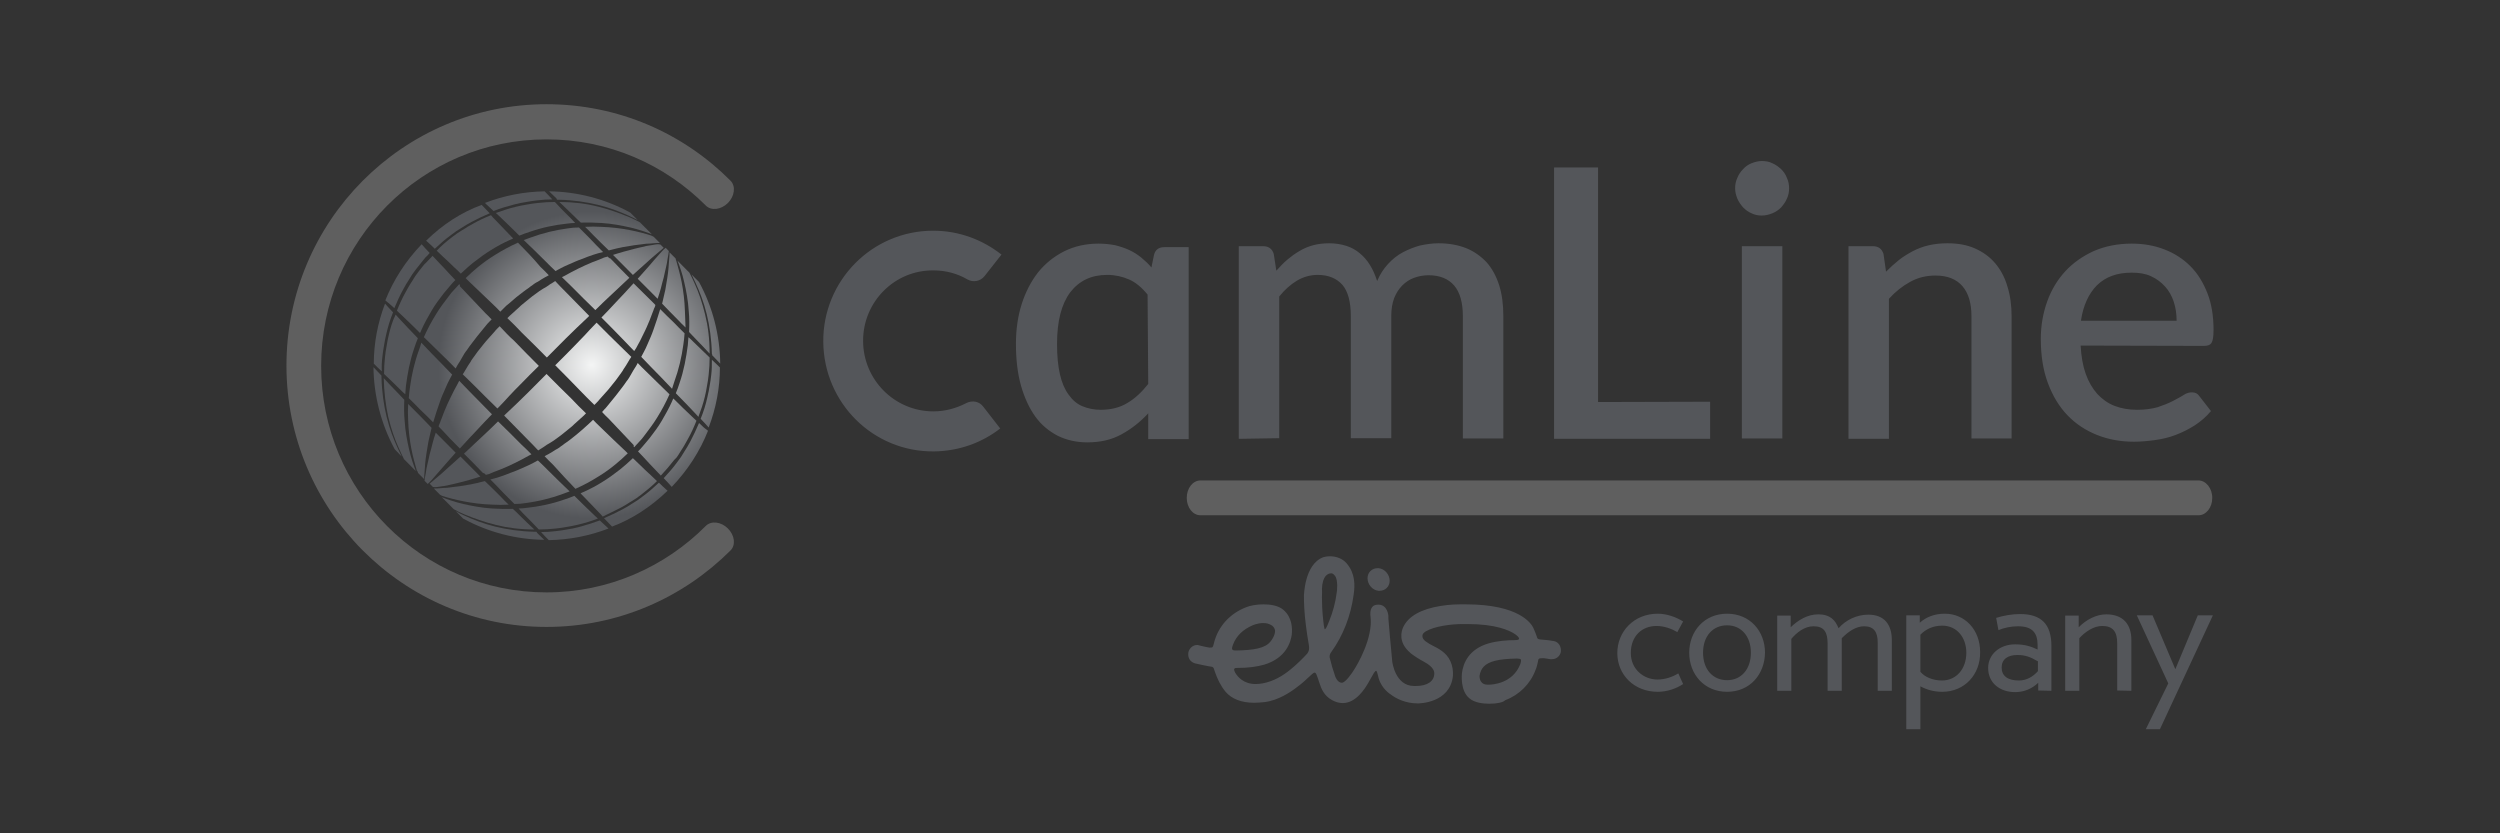 <svg width="96" height="32" viewBox="0 0 96 32" fill="none" xmlns="http://www.w3.org/2000/svg">
<rect x="0" y="0" width="96" height="32" fill="#333333" stroke="none"/>
<g clip-path="url(#clip0_5807_32360)">
<path d="M63.658 26.565C62.746 26.565 62.105 25.908 62.105 25.078C62.105 24.248 62.746 23.566 63.658 23.566C64.016 23.566 64.373 23.703 64.632 23.864L64.41 24.272C64.176 24.136 63.892 24.037 63.609 24.037C63.054 24.037 62.623 24.421 62.623 25.078C62.623 25.697 63.116 26.094 63.646 26.094C63.942 26.094 64.225 25.995 64.447 25.858L64.632 26.267C64.373 26.441 64.016 26.565 63.658 26.565ZM66.321 26.565C65.446 26.565 64.866 25.896 64.866 25.065C64.866 24.235 65.446 23.566 66.321 23.566C67.197 23.566 67.776 24.235 67.776 25.065C67.764 25.896 67.197 26.565 66.321 26.565ZM66.321 24.012C65.766 24.012 65.397 24.433 65.397 25.065C65.397 25.697 65.766 26.119 66.321 26.119C66.864 26.119 67.234 25.697 67.234 25.065C67.234 24.433 66.864 24.012 66.321 24.012ZM72.104 26.515V24.669C72.104 24.272 71.956 24.049 71.586 24.049C71.265 24.049 70.982 24.248 70.723 24.508V26.527H70.18V24.718C70.18 24.272 70.045 24.049 69.638 24.049C69.293 24.049 68.997 24.285 68.787 24.533V26.527H68.245V23.64H68.762V24.087C69.046 23.814 69.404 23.591 69.823 23.591C70.279 23.591 70.476 23.814 70.6 24.124C70.883 23.802 71.302 23.603 71.746 23.603C72.35 23.603 72.646 23.975 72.646 24.582V26.527H72.104V26.515ZM74.582 26.565C74.274 26.565 73.99 26.49 73.743 26.354V28.002H73.201V23.628H73.719V23.913C73.953 23.703 74.274 23.566 74.68 23.566C75.445 23.566 76.037 24.173 76.037 25.041C76.049 25.896 75.445 26.565 74.582 26.565ZM74.582 24.025C74.224 24.025 73.953 24.161 73.743 24.372V25.797C73.916 26.007 74.237 26.131 74.57 26.131C75.124 26.131 75.507 25.685 75.507 25.065C75.507 24.483 75.149 24.025 74.582 24.025ZM78.268 26.515V26.218C78.034 26.441 77.738 26.577 77.381 26.577C76.813 26.577 76.345 26.242 76.345 25.648C76.345 25.127 76.789 24.743 77.381 24.743C77.775 24.743 77.997 24.83 78.244 24.942V24.768C78.244 24.285 78.022 24.049 77.492 24.049C77.22 24.049 76.937 24.111 76.74 24.198L76.653 23.727C76.924 23.64 77.27 23.579 77.566 23.579C78.392 23.579 78.774 23.975 78.774 24.805V26.527L78.268 26.515ZM78.244 25.388C77.96 25.227 77.775 25.152 77.467 25.152C77.097 25.152 76.863 25.313 76.863 25.635C76.863 25.957 77.097 26.131 77.528 26.131C77.824 26.131 78.071 25.982 78.256 25.772V25.388H78.244ZM81.301 26.515V24.706C81.301 24.26 81.141 24.037 80.722 24.037C80.401 24.037 80.068 24.26 79.846 24.508V26.527H79.304V23.64H79.822V24.087C80.118 23.789 80.5 23.591 80.882 23.591C81.548 23.591 81.844 24 81.844 24.57V26.527L81.301 26.515ZM82.941 28.002H82.399L83.262 26.242L82.053 23.628H82.657L83.533 25.697L84.396 23.628H84.975L82.941 28.002ZM50.762 22.947C50.762 23.157 50.774 23.48 50.811 23.814C50.823 23.975 50.848 24.087 50.86 24.136C50.86 24.161 50.873 24.161 50.873 24.161C50.885 24.161 50.885 24.161 50.897 24.148C50.947 24.099 51.008 23.925 51.045 23.839C51.181 23.504 51.28 23.145 51.329 22.761C51.341 22.711 51.391 22.29 51.267 22.116C51.23 22.067 51.193 22.03 51.144 22.017C51.144 22.017 51.132 22.017 51.107 22.017C51.008 22.017 50.774 22.092 50.762 22.637C50.774 22.637 50.762 22.885 50.762 22.947ZM48.505 23.925C48.296 23.925 48.099 24.012 48.099 24.012C47.729 24.173 47.47 24.421 47.347 24.756C47.347 24.768 47.285 24.892 47.322 24.942C47.347 24.979 47.408 24.979 47.47 24.979H47.482C48.111 24.966 48.58 24.904 48.789 24.632C48.801 24.619 48.974 24.409 48.962 24.21C48.949 24.136 48.912 24.074 48.851 24.025C48.74 23.95 48.629 23.925 48.505 23.925ZM58.246 25.288C57.531 25.301 57.161 25.4 56.976 25.598C56.889 25.685 56.84 25.809 56.815 25.945C56.815 25.945 56.803 26.081 56.877 26.181C56.926 26.255 57.013 26.292 57.124 26.292C57.124 26.292 57.136 26.292 57.148 26.292C57.309 26.292 58.085 26.255 58.381 25.499C58.381 25.487 58.431 25.375 58.394 25.313C58.369 25.301 58.32 25.288 58.246 25.288ZM57.185 27.023C56.951 27.023 56.618 26.986 56.421 26.812C56.063 26.515 56.137 25.883 56.137 25.858C56.187 25.45 56.409 24.929 57.161 24.706C57.506 24.607 57.888 24.582 58.159 24.582C58.196 24.582 58.32 24.582 58.332 24.533C58.344 24.483 58.246 24.396 58.172 24.347C57.962 24.21 57.456 23.963 56.335 23.963C56.335 23.963 56.224 23.963 56.187 23.963C55.706 23.963 55.077 24.049 54.744 24.248C54.67 24.297 54.621 24.347 54.621 24.409C54.608 24.52 54.719 24.607 54.732 24.619C54.83 24.694 54.941 24.756 55.015 24.793L55.04 24.805C55.213 24.892 55.545 25.053 55.694 25.388C55.78 25.573 55.804 25.772 55.792 25.957C55.681 26.998 54.498 27.011 54.448 27.011C53.967 27.011 53.61 26.825 53.4 26.664C53.4 26.664 53.067 26.465 52.944 26.057C52.944 26.044 52.919 25.97 52.919 25.957C52.907 25.896 52.87 25.759 52.845 25.759C52.796 25.759 52.71 25.92 52.685 25.97C52.623 26.069 52.562 26.193 52.537 26.23C52.414 26.441 52.069 26.998 51.563 26.998C51.428 26.998 51.292 26.961 51.156 26.887C50.836 26.713 50.737 26.441 50.663 26.218C50.639 26.156 50.626 26.094 50.602 26.032C50.515 25.784 50.503 25.772 50.318 25.945C50.145 26.106 49.973 26.267 49.812 26.379C49.578 26.565 49.085 26.899 48.555 26.961C48.419 26.974 48.284 26.986 48.16 26.986C47.667 26.986 47.297 26.837 47.063 26.565C46.878 26.342 46.742 26.069 46.644 25.772C46.594 25.586 46.57 25.611 46.422 25.586C46.237 25.549 46.101 25.524 45.892 25.474C45.805 25.45 45.731 25.4 45.682 25.326C45.633 25.251 45.62 25.152 45.633 25.053C45.67 24.892 45.805 24.768 45.966 24.768C45.99 24.768 46.015 24.768 46.04 24.78C46.077 24.793 46.101 24.793 46.138 24.805C46.225 24.83 46.373 24.855 46.434 24.867C46.447 24.867 46.459 24.867 46.459 24.867C46.57 24.867 46.57 24.867 46.607 24.731C46.607 24.718 46.619 24.694 46.619 24.681C46.779 24.049 47.236 23.554 47.852 23.318C48 23.256 48.247 23.207 48.518 23.207C48.752 23.207 49.085 23.244 49.282 23.418C49.627 23.715 49.627 24.136 49.603 24.372C49.566 24.632 49.406 25.264 48.542 25.524C48.271 25.598 47.963 25.648 47.532 25.648C47.47 25.648 47.408 25.648 47.396 25.685C47.371 25.735 47.433 25.821 47.433 25.834C47.532 25.995 47.753 26.267 48.222 26.267C48.308 26.267 48.395 26.255 48.481 26.242C48.9 26.168 49.27 25.945 49.553 25.71C49.775 25.536 50.059 25.251 50.182 25.115C50.195 25.103 50.219 25.078 50.244 25.016C50.256 24.991 50.269 24.954 50.269 24.904C50.269 24.855 50.269 24.805 50.256 24.743C50.244 24.706 50.145 24.049 50.145 24C50.084 23.529 50.071 23.145 50.071 22.897C50.071 22.885 50.084 21.671 50.811 21.398C50.823 21.398 50.922 21.361 51.07 21.361C51.329 21.361 51.563 21.46 51.711 21.633C52.044 22.017 52.032 22.476 51.982 22.823C51.871 23.653 51.575 24.409 51.119 25.041C51.033 25.152 51.058 25.264 51.07 25.288C51.119 25.499 51.193 25.747 51.267 25.957C51.267 25.97 51.354 26.218 51.526 26.218C51.674 26.218 51.945 25.797 51.945 25.797C51.958 25.784 52.574 24.867 52.636 23.988C52.636 23.975 52.648 23.826 52.623 23.628C52.623 23.628 52.599 23.418 52.697 23.306C52.747 23.244 52.821 23.219 52.932 23.219C53.277 23.219 53.314 23.628 53.314 23.653C53.314 23.69 53.314 23.727 53.314 23.752C53.326 23.876 53.413 24.954 53.462 25.4C53.462 25.412 53.573 26.342 54.3 26.342C54.313 26.342 54.337 26.342 54.374 26.342C54.818 26.342 55.077 26.156 55.077 25.858C55.077 25.809 55.077 25.623 54.682 25.412C54.559 25.35 54.3 25.189 54.177 25.09L54.152 25.065C53.672 24.657 53.819 24.223 53.881 24.087C54.078 23.665 54.559 23.393 55.311 23.269C55.669 23.207 56.002 23.207 56.174 23.207C56.236 23.207 56.273 23.207 56.285 23.207C58.344 23.207 58.8 23.95 58.874 24.099C58.924 24.21 58.973 24.322 59.01 24.433C59.035 24.52 59.035 24.545 59.158 24.557C59.22 24.557 59.269 24.57 59.306 24.57C59.417 24.582 59.491 24.582 59.676 24.619C59.762 24.632 59.836 24.694 59.885 24.768C59.935 24.855 59.947 24.954 59.935 25.041C59.898 25.202 59.762 25.313 59.59 25.313C59.565 25.313 59.54 25.313 59.528 25.313C59.405 25.288 59.355 25.288 59.294 25.276C59.281 25.276 59.257 25.276 59.232 25.276C59.22 25.276 59.22 25.276 59.207 25.276C59.084 25.276 59.072 25.301 59.059 25.4C59.035 25.512 59.01 25.623 58.961 25.735C58.763 26.267 58.332 26.689 57.802 26.887C57.715 26.974 57.493 27.023 57.185 27.023ZM52.895 21.819C52.907 21.819 52.919 21.819 52.944 21.819C53.178 21.844 53.363 22.067 53.363 22.302C53.363 22.525 53.191 22.686 52.981 22.686C52.969 22.686 52.956 22.686 52.932 22.686C52.697 22.662 52.513 22.439 52.513 22.203C52.513 21.98 52.685 21.819 52.895 21.819ZM79.896 13.27C79.92 13.691 79.982 14.05 80.093 14.36C80.204 14.67 80.352 14.918 80.537 15.128C80.722 15.327 80.944 15.488 81.203 15.587C81.462 15.686 81.745 15.736 82.066 15.736C82.374 15.736 82.633 15.698 82.855 15.636C83.077 15.562 83.262 15.488 83.434 15.401C83.594 15.314 83.743 15.24 83.853 15.166C83.964 15.091 84.075 15.066 84.174 15.066C84.297 15.066 84.396 15.116 84.458 15.215L84.901 15.785C84.716 16.008 84.507 16.182 84.285 16.33C84.051 16.479 83.804 16.603 83.545 16.702C83.286 16.801 83.015 16.863 82.744 16.9C82.472 16.937 82.201 16.962 81.942 16.962C81.437 16.962 80.956 16.875 80.525 16.702C80.093 16.529 79.711 16.281 79.39 15.946C79.07 15.612 78.823 15.203 78.638 14.707C78.453 14.211 78.367 13.642 78.367 13.01C78.367 12.502 78.453 12.018 78.614 11.572C78.774 11.126 79.008 10.742 79.304 10.42C79.6 10.098 79.97 9.838 80.401 9.64C80.833 9.454 81.314 9.355 81.856 9.355C82.312 9.355 82.731 9.429 83.114 9.578C83.496 9.726 83.829 9.937 84.112 10.222C84.396 10.507 84.606 10.854 84.766 11.263C84.926 11.671 85 12.142 85 12.675C85 12.911 84.975 13.084 84.926 13.158C84.877 13.245 84.778 13.282 84.642 13.282L79.896 13.27ZM83.582 12.316C83.582 12.056 83.545 11.808 83.471 11.585C83.397 11.362 83.286 11.164 83.138 11.002C82.99 10.841 82.818 10.705 82.596 10.606C82.386 10.507 82.14 10.47 81.856 10.47C81.289 10.47 80.857 10.631 80.525 10.953C80.204 11.275 79.994 11.733 79.908 12.316H83.582ZM72.424 10.432C72.585 10.271 72.745 10.123 72.917 9.986C73.09 9.85 73.275 9.739 73.46 9.64C73.657 9.54 73.854 9.466 74.076 9.416C74.298 9.367 74.532 9.342 74.779 9.342C75.186 9.342 75.531 9.404 75.839 9.54C76.148 9.677 76.407 9.863 76.616 10.11C76.826 10.358 76.986 10.655 77.085 11.002C77.196 11.349 77.245 11.733 77.245 12.142V16.838H75.704V12.142C75.704 11.647 75.593 11.263 75.359 10.99C75.124 10.717 74.779 10.581 74.323 10.581C73.978 10.581 73.657 10.655 73.361 10.817C73.065 10.978 72.794 11.188 72.535 11.473V16.851H70.982V9.454H71.919C72.128 9.454 72.264 9.553 72.326 9.751L72.424 10.432ZM68.701 7.236C68.701 7.372 68.676 7.508 68.615 7.632C68.565 7.756 68.479 7.868 68.393 7.967C68.294 8.066 68.183 8.14 68.06 8.19C67.936 8.239 67.801 8.277 67.653 8.277C67.517 8.277 67.382 8.252 67.258 8.19C67.135 8.14 67.024 8.054 66.938 7.967C66.851 7.868 66.777 7.769 66.716 7.632C66.666 7.508 66.629 7.372 66.629 7.236C66.629 7.087 66.654 6.951 66.716 6.827C66.765 6.703 66.839 6.591 66.938 6.492C67.024 6.393 67.135 6.319 67.258 6.269C67.382 6.22 67.517 6.183 67.653 6.183C67.801 6.183 67.936 6.207 68.06 6.269C68.183 6.319 68.294 6.406 68.393 6.492C68.491 6.591 68.565 6.691 68.615 6.827C68.676 6.951 68.701 7.087 68.701 7.236ZM68.442 9.454V16.838H66.888V9.454H68.442ZM65.668 15.426V16.851H59.676V6.43H61.365V15.438L65.668 15.426ZM47.569 16.851V9.454H48.505C48.715 9.454 48.851 9.553 48.912 9.751L49.011 10.395C49.147 10.247 49.282 10.098 49.43 9.974C49.578 9.85 49.726 9.739 49.899 9.64C50.059 9.54 50.244 9.466 50.429 9.416C50.614 9.367 50.823 9.342 51.045 9.342C51.28 9.342 51.502 9.379 51.699 9.441C51.896 9.503 52.069 9.602 52.217 9.726C52.365 9.85 52.5 9.999 52.611 10.185C52.722 10.358 52.808 10.569 52.882 10.792C52.993 10.532 53.129 10.321 53.302 10.135C53.474 9.949 53.659 9.801 53.869 9.689C54.078 9.578 54.3 9.491 54.522 9.429C54.756 9.379 54.991 9.342 55.237 9.342C55.632 9.342 55.977 9.404 56.298 9.528C56.606 9.652 56.865 9.838 57.087 10.073C57.296 10.309 57.456 10.606 57.568 10.953C57.678 11.3 57.728 11.696 57.728 12.142V16.838H56.174V12.142C56.174 11.622 56.063 11.226 55.841 10.965C55.62 10.705 55.287 10.569 54.855 10.569C54.658 10.569 54.473 10.606 54.3 10.668C54.128 10.73 53.98 10.829 53.844 10.965C53.709 11.102 53.61 11.263 53.536 11.448C53.462 11.647 53.425 11.87 53.425 12.13V16.826H51.871V12.13C51.871 11.585 51.76 11.188 51.551 10.941C51.329 10.693 51.021 10.556 50.602 10.556C50.318 10.556 50.047 10.631 49.8 10.779C49.553 10.928 49.332 11.126 49.122 11.386V16.826L47.569 16.851ZM44.314 9.788L44.215 10.271C44.092 10.123 43.956 9.999 43.82 9.887C43.685 9.776 43.525 9.677 43.364 9.602C43.204 9.528 43.019 9.466 42.822 9.416C42.624 9.379 42.415 9.355 42.181 9.355C41.7 9.355 41.256 9.454 40.861 9.652C40.467 9.85 40.134 10.123 39.863 10.457C39.592 10.804 39.382 11.213 39.234 11.671C39.086 12.142 39.012 12.65 39.012 13.195C39.012 13.803 39.074 14.348 39.209 14.819C39.345 15.29 39.53 15.686 39.764 16.008C39.998 16.33 40.294 16.566 40.627 16.739C40.96 16.9 41.342 16.987 41.749 16.987C42.255 16.987 42.686 16.888 43.068 16.677C43.451 16.467 43.783 16.206 44.092 15.872V16.863H45.645V9.491H44.708C44.498 9.491 44.363 9.59 44.314 9.788ZM44.092 14.744C43.845 15.054 43.586 15.302 43.29 15.475C43.007 15.649 42.661 15.736 42.267 15.736C42.008 15.736 41.774 15.686 41.564 15.599C41.355 15.512 41.182 15.364 41.034 15.153C40.886 14.955 40.775 14.695 40.701 14.373C40.627 14.05 40.59 13.666 40.59 13.208C40.59 12.328 40.763 11.671 41.096 11.226C41.441 10.779 41.909 10.556 42.514 10.556C42.822 10.556 43.093 10.618 43.352 10.73C43.611 10.841 43.845 11.04 44.067 11.312L44.092 14.744ZM35.831 8.859C33.489 8.859 31.59 10.779 31.614 13.134C31.639 15.475 33.526 17.359 35.868 17.334C36.83 17.322 37.705 16.999 38.408 16.454L37.754 15.612C37.606 15.413 37.335 15.364 37.113 15.475C36.731 15.674 36.3 15.797 35.843 15.797C34.352 15.797 33.143 14.583 33.143 13.084C33.143 11.585 34.352 10.37 35.843 10.383C36.324 10.383 36.768 10.507 37.15 10.73C37.372 10.854 37.644 10.804 37.804 10.606L38.457 9.776C37.73 9.206 36.83 8.859 35.831 8.859Z" fill="#54565A"/>
<path d="M84.421 18.449H46.101C45.805 18.449 45.571 18.746 45.571 19.118C45.571 19.49 45.805 19.787 46.101 19.787H84.421C84.716 19.787 84.951 19.49 84.951 19.118C84.951 18.746 84.704 18.449 84.421 18.449ZM27.953 20.295C27.694 20.035 27.312 19.985 27.102 20.196C25.536 21.77 23.366 22.748 20.987 22.748C16.203 22.748 12.332 18.858 12.332 14.05C12.332 9.243 16.203 5.352 20.987 5.352C23.378 5.352 25.536 6.319 27.102 7.893C27.312 8.103 27.694 8.054 27.953 7.793C28.212 7.533 28.261 7.149 28.051 6.938C26.239 5.117 23.748 4.002 20.987 4.002C15.476 4.002 11 8.5 11 14.038C11 19.577 15.476 24.074 20.987 24.074C23.748 24.074 26.239 22.947 28.051 21.138C28.261 20.927 28.212 20.555 27.953 20.295Z" fill="#5F5F5F"/>
<path d="M16.227 10.234L16.08 10.42C16.03 10.482 15.993 10.544 15.944 10.606L15.882 10.705C15.858 10.742 15.845 10.767 15.821 10.804C15.784 10.866 15.734 10.928 15.697 11.002C15.66 11.064 15.623 11.139 15.586 11.2C15.451 11.436 15.34 11.684 15.241 11.931C15.303 11.981 15.352 12.043 15.414 12.093C15.636 12.303 15.882 12.539 16.129 12.787L16.154 12.737L16.191 12.65C16.302 12.402 16.437 12.167 16.573 11.931C16.708 11.696 16.881 11.473 17.041 11.262L17.177 11.101C17.214 11.052 17.263 11.002 17.312 10.94C17.362 10.878 17.424 10.816 17.485 10.755C17.411 10.668 17.325 10.593 17.251 10.507C17.103 10.346 16.967 10.197 16.832 10.061C16.758 9.986 16.684 9.9 16.61 9.825C16.536 9.912 16.45 9.986 16.375 10.073C16.326 10.11 16.277 10.172 16.227 10.234Z" fill="url(#paint0_radial_5807_32360)"/>
<path d="M20.691 20.332C20.9 20.332 21.122 20.32 21.344 20.295C21.48 20.283 21.628 20.258 21.763 20.233C21.837 20.221 21.899 20.209 21.973 20.196C22.01 20.184 22.047 20.184 22.084 20.172L22.195 20.147C22.454 20.085 22.713 20.01 22.959 19.911C22.922 19.874 22.873 19.837 22.836 19.8C22.59 19.564 22.331 19.317 22.059 19.044H22.047C21.924 19.093 21.8 19.143 21.677 19.18C21.184 19.354 20.691 19.453 20.222 19.502C20.124 19.515 20.013 19.527 19.914 19.527C19.963 19.589 20.025 19.639 20.074 19.701C20.296 19.924 20.506 20.134 20.691 20.332Z" fill="url(#paint1_radial_5807_32360)"/>
<path d="M23.847 19.49C23.909 19.453 23.983 19.416 24.044 19.378C24.106 19.341 24.168 19.292 24.241 19.255C24.279 19.23 24.303 19.217 24.34 19.193L24.439 19.131C24.5 19.081 24.562 19.044 24.624 18.994C24.833 18.833 25.043 18.66 25.228 18.474C25.154 18.4 25.067 18.325 24.994 18.251C24.846 18.115 24.698 17.978 24.55 17.83C24.476 17.755 24.389 17.681 24.303 17.594C24.143 17.743 23.983 17.892 23.81 18.028C23.588 18.201 23.366 18.362 23.144 18.499C22.91 18.647 22.676 18.771 22.429 18.883L22.343 18.92L22.294 18.945C22.54 19.193 22.762 19.44 22.984 19.663C23.046 19.725 23.095 19.775 23.144 19.837C23.354 19.738 23.6 19.614 23.847 19.49Z" fill="url(#paint2_radial_5807_32360)"/>
<path d="M27.065 15.24L27.09 15.128L27.114 15.017C27.127 14.943 27.139 14.881 27.151 14.806C27.176 14.67 27.201 14.521 27.213 14.385C27.238 14.162 27.25 13.939 27.25 13.728C27.053 13.543 26.843 13.332 26.609 13.109C26.559 13.059 26.498 12.997 26.436 12.948C26.424 13.047 26.424 13.158 26.412 13.258C26.35 13.728 26.264 14.224 26.091 14.72C26.054 14.844 26.005 14.967 25.955 15.091V15.104C26.227 15.376 26.473 15.636 26.707 15.884C26.744 15.921 26.781 15.971 26.818 16.008C26.917 15.748 27.003 15.5 27.065 15.24Z" fill="url(#paint3_radial_5807_32360)"/>
<path d="M20.198 19.316C20.654 19.254 21.135 19.143 21.603 18.969C21.689 18.932 21.788 18.907 21.874 18.87C21.603 18.61 21.32 18.337 21.036 18.052C20.913 17.928 20.789 17.805 20.654 17.681C20.592 17.718 20.53 17.743 20.469 17.78C20.37 17.829 20.284 17.879 20.185 17.916C19.988 18.003 19.803 18.09 19.618 18.151C19.347 18.263 19.088 18.35 18.829 18.412C19.002 18.585 19.174 18.759 19.335 18.932C19.483 19.081 19.618 19.217 19.754 19.353C19.902 19.353 20.05 19.341 20.198 19.316Z" fill="url(#paint4_radial_5807_32360)"/>
<path d="M25.635 18.845C25.524 18.746 25.413 18.647 25.302 18.536C25.105 18.721 24.895 18.907 24.673 19.068C24.611 19.118 24.55 19.155 24.488 19.205L24.39 19.267C24.353 19.291 24.328 19.304 24.291 19.329C24.229 19.366 24.155 19.415 24.094 19.453C24.032 19.49 23.958 19.527 23.896 19.564C23.662 19.688 23.428 19.799 23.194 19.899C23.305 20.01 23.403 20.122 23.502 20.221C24.266 19.936 24.994 19.465 25.635 18.845Z" fill="url(#paint5_radial_5807_32360)"/>
<path d="M26.042 17.482L26.103 17.383L26.165 17.284C26.202 17.222 26.251 17.16 26.288 17.086C26.325 17.024 26.362 16.95 26.399 16.888C26.535 16.652 26.646 16.404 26.744 16.157C26.683 16.107 26.633 16.045 26.572 15.996C26.35 15.785 26.103 15.55 25.857 15.302L25.832 15.351L25.795 15.438C25.684 15.686 25.549 15.921 25.413 16.157C25.277 16.392 25.105 16.615 24.944 16.826L24.809 16.987C24.772 17.036 24.722 17.086 24.673 17.148C24.624 17.21 24.562 17.272 24.5 17.334C24.575 17.421 24.661 17.495 24.735 17.582C24.883 17.743 25.018 17.891 25.154 18.028C25.228 18.102 25.302 18.189 25.376 18.263C25.561 18.065 25.733 17.866 25.894 17.656C25.955 17.606 26.005 17.544 26.042 17.482Z" fill="url(#paint6_radial_5807_32360)"/>
<path d="M14.908 16.008C15.019 16.467 15.155 16.863 15.315 17.21C15.377 17.359 15.451 17.495 15.513 17.631L15.969 18.09C15.883 17.867 15.784 17.594 15.71 17.26C15.636 16.938 15.562 16.566 15.537 16.145C15.513 15.897 15.513 15.624 15.525 15.352C15.439 15.252 15.34 15.166 15.254 15.067C15.069 14.881 14.896 14.695 14.736 14.521C14.748 15.054 14.81 15.562 14.908 16.008Z" fill="url(#paint7_radial_5807_32360)"/>
<path d="M16.992 19.044C17.214 19.118 17.498 19.192 17.818 19.254C18.139 19.316 18.509 19.366 18.915 19.378C19.113 19.39 19.322 19.39 19.532 19.378C19.433 19.279 19.322 19.18 19.224 19.068C19.026 18.87 18.829 18.672 18.619 18.474C18.607 18.474 18.582 18.486 18.57 18.486C18.484 18.511 18.398 18.523 18.324 18.548C18.237 18.56 18.163 18.585 18.089 18.598C17.929 18.622 17.794 18.647 17.645 18.672C17.51 18.684 17.374 18.709 17.251 18.721C17.189 18.734 17.128 18.734 17.078 18.734C17.029 18.734 16.967 18.746 16.918 18.746C16.82 18.759 16.733 18.759 16.659 18.759L16.893 18.994C16.93 19.019 16.955 19.031 16.992 19.044Z" fill="url(#paint8_radial_5807_32360)"/>
<path d="M16.055 18.164L16.289 18.4C16.289 18.325 16.289 18.239 16.302 18.139C16.302 18.09 16.314 18.04 16.314 17.978C16.314 17.929 16.326 17.867 16.326 17.805C16.339 17.681 16.351 17.557 16.376 17.408C16.4 17.272 16.425 17.123 16.45 16.962C16.487 16.814 16.523 16.64 16.561 16.479C16.561 16.467 16.573 16.442 16.573 16.43C16.376 16.219 16.178 16.021 15.981 15.822C15.882 15.723 15.771 15.612 15.673 15.513C15.661 15.723 15.661 15.934 15.673 16.132C15.685 16.541 15.735 16.913 15.796 17.235C15.858 17.557 15.944 17.842 16.006 18.065C16.043 18.102 16.043 18.139 16.055 18.164Z" fill="url(#paint9_radial_5807_32360)"/>
<path d="M16.659 18.337C16.782 18.201 16.93 18.028 17.091 17.842C17.214 17.706 17.349 17.544 17.497 17.383C17.251 17.136 17.004 16.888 16.758 16.64C16.745 16.628 16.745 16.628 16.733 16.615C16.684 16.752 16.647 16.888 16.61 17.024C16.573 17.173 16.536 17.322 16.499 17.445C16.474 17.582 16.437 17.706 16.413 17.829C16.4 17.891 16.388 17.941 16.375 18.003C16.363 18.052 16.363 18.114 16.351 18.164C16.326 18.276 16.314 18.375 16.302 18.461L16.425 18.585C16.511 18.511 16.585 18.424 16.659 18.337Z" fill="url(#paint10_radial_5807_32360)"/>
<path d="M16.906 18.684C16.955 18.672 17.004 18.672 17.066 18.66C17.115 18.647 17.177 18.647 17.238 18.623C17.349 18.598 17.485 18.573 17.621 18.536C17.756 18.499 17.892 18.462 18.04 18.424C18.163 18.387 18.299 18.35 18.447 18.3C18.434 18.288 18.434 18.288 18.422 18.276C18.176 18.028 17.929 17.78 17.682 17.532C17.522 17.681 17.362 17.817 17.226 17.941C17.041 18.115 16.869 18.263 16.733 18.375C16.647 18.449 16.56 18.523 16.499 18.573L16.622 18.697C16.696 18.722 16.795 18.697 16.906 18.684Z" fill="url(#paint11_radial_5807_32360)"/>
<path d="M22.947 7.93C22.503 7.818 22.01 7.756 21.48 7.756C21.652 7.917 21.837 8.103 22.022 8.277C22.108 8.363 22.207 8.463 22.306 8.549C22.577 8.537 22.836 8.549 23.095 8.562C23.502 8.586 23.872 8.661 24.204 8.735C24.525 8.81 24.809 8.909 25.031 8.995L24.574 8.537C24.451 8.475 24.316 8.401 24.168 8.339C23.798 8.19 23.403 8.041 22.947 7.93Z" fill="url(#paint12_radial_5807_32360)"/>
<path d="M15.426 17.532C15.377 17.433 15.328 17.334 15.278 17.223C15.118 16.875 14.958 16.467 14.847 16.008C14.736 15.55 14.662 15.042 14.649 14.497C14.649 14.472 14.649 14.447 14.649 14.422C14.637 14.41 14.625 14.398 14.613 14.385C14.514 14.286 14.428 14.187 14.341 14.1C14.354 15.178 14.625 16.268 15.155 17.247L15.426 17.532Z" fill="url(#paint13_radial_5807_32360)"/>
<path d="M19.051 20.159C19.495 20.27 19.988 20.332 20.518 20.332C20.346 20.171 20.161 19.998 19.976 19.812C19.889 19.725 19.791 19.626 19.692 19.539C19.421 19.552 19.162 19.539 18.903 19.527C18.496 19.502 18.126 19.428 17.793 19.354C17.473 19.279 17.189 19.18 16.967 19.093L17.424 19.552C17.547 19.626 17.682 19.688 17.83 19.75C18.188 19.899 18.595 20.047 19.051 20.159Z" fill="url(#paint14_radial_5807_32360)"/>
<path d="M20.592 20.419C20.567 20.419 20.543 20.419 20.518 20.419C19.976 20.407 19.47 20.332 19.014 20.221C18.558 20.109 18.151 19.948 17.806 19.787C17.695 19.738 17.596 19.688 17.498 19.626L17.781 19.911C18.755 20.444 19.828 20.716 20.9 20.729C20.814 20.642 20.715 20.555 20.617 20.456C20.629 20.456 20.617 20.431 20.592 20.419Z" fill="url(#paint15_radial_5807_32360)"/>
<path d="M27.312 14.397C27.299 14.534 27.275 14.682 27.25 14.819C27.238 14.893 27.225 14.967 27.213 15.029L27.188 15.141L27.164 15.252C27.102 15.537 27.016 15.81 26.905 16.082C27.016 16.194 27.114 16.305 27.213 16.417C27.497 15.674 27.645 14.893 27.645 14.112C27.546 14.013 27.447 13.914 27.336 13.815C27.336 14.013 27.336 14.211 27.312 14.397Z" fill="url(#paint16_radial_5807_32360)"/>
<path d="M26.843 16.244C26.744 16.479 26.633 16.715 26.51 16.95C26.473 17.012 26.436 17.086 26.399 17.148C26.362 17.21 26.313 17.284 26.276 17.346L26.214 17.445L26.153 17.545C26.103 17.607 26.066 17.669 26.017 17.73C25.857 17.953 25.672 18.164 25.487 18.362C25.598 18.474 25.696 18.585 25.795 18.697C26.412 18.053 26.88 17.322 27.188 16.541C27.065 16.454 26.954 16.355 26.843 16.244Z" fill="url(#paint17_radial_5807_32360)"/>
<path d="M23.366 20.295C23.255 20.196 23.157 20.097 23.033 19.985C22.762 20.084 22.479 20.171 22.207 20.245L22.096 20.27C22.059 20.283 22.022 20.283 21.985 20.295C21.911 20.308 21.837 20.32 21.776 20.332C21.628 20.357 21.492 20.382 21.357 20.394C21.159 20.419 20.962 20.431 20.777 20.431C20.876 20.543 20.974 20.642 21.073 20.741C21.85 20.729 22.627 20.58 23.366 20.295Z" fill="url(#paint18_radial_5807_32360)"/>
<path d="M14.686 13.679C14.699 13.543 14.723 13.394 14.748 13.258C14.76 13.183 14.773 13.109 14.785 13.047C14.797 13.01 14.797 12.973 14.81 12.935L14.834 12.824C14.896 12.551 14.982 12.266 15.093 11.994C14.982 11.882 14.884 11.771 14.785 11.659C14.502 12.403 14.354 13.183 14.354 13.964C14.452 14.063 14.551 14.162 14.662 14.261C14.649 14.075 14.662 13.877 14.686 13.679Z" fill="url(#paint19_radial_5807_32360)"/>
<path d="M14.933 12.849L14.908 12.96C14.896 12.997 14.896 13.035 14.884 13.072C14.871 13.146 14.859 13.208 14.847 13.282C14.822 13.419 14.797 13.567 14.785 13.704C14.76 13.927 14.748 14.15 14.748 14.36C14.945 14.546 15.167 14.757 15.389 14.98C15.438 15.03 15.5 15.091 15.562 15.141C15.574 15.042 15.574 14.93 15.586 14.831C15.648 14.36 15.734 13.865 15.907 13.369C15.944 13.245 15.993 13.121 16.043 12.997V12.985C15.784 12.713 15.525 12.452 15.303 12.204C15.266 12.167 15.229 12.118 15.192 12.081C15.069 12.328 14.995 12.589 14.933 12.849Z" fill="url(#paint20_radial_5807_32360)"/>
<path d="M27.349 13.642C27.361 13.654 27.373 13.666 27.386 13.679C27.484 13.778 27.571 13.877 27.657 13.964C27.645 12.886 27.373 11.795 26.843 10.829L26.56 10.544C26.609 10.643 26.658 10.742 26.707 10.854C26.868 11.201 27.028 11.61 27.139 12.068C27.25 12.526 27.324 13.034 27.336 13.58C27.349 13.592 27.349 13.617 27.349 13.642Z" fill="url(#paint21_radial_5807_32360)"/>
<path d="M18.619 7.793C18.73 7.892 18.829 7.991 18.952 8.103C19.224 7.991 19.507 7.917 19.778 7.843L19.889 7.818L20 7.793C20.074 7.781 20.148 7.768 20.21 7.756C20.358 7.731 20.493 7.706 20.629 7.694C20.826 7.669 21.024 7.657 21.209 7.657C21.11 7.545 21.011 7.446 20.913 7.347C20.136 7.36 19.359 7.508 18.619 7.793Z" fill="url(#paint22_radial_5807_32360)"/>
<path d="M15.143 11.833C15.241 11.597 15.352 11.35 15.476 11.126C15.512 11.065 15.549 10.99 15.586 10.928C15.623 10.866 15.673 10.792 15.71 10.73C15.734 10.693 15.747 10.668 15.771 10.631L15.833 10.532C15.882 10.47 15.919 10.408 15.969 10.346L16.117 10.16C16.166 10.098 16.215 10.036 16.265 9.974C16.314 9.912 16.363 9.85 16.425 9.801L16.499 9.714C16.388 9.602 16.289 9.491 16.191 9.379C15.574 10.024 15.106 10.755 14.797 11.535C14.921 11.634 15.032 11.734 15.143 11.833Z" fill="url(#paint23_radial_5807_32360)"/>
<path d="M27.077 12.08C26.966 11.622 26.831 11.226 26.671 10.879C26.609 10.73 26.535 10.594 26.473 10.47L26.017 10.011C26.103 10.234 26.202 10.507 26.276 10.841C26.35 11.164 26.424 11.535 26.449 11.957C26.473 12.204 26.473 12.464 26.461 12.749C26.547 12.849 26.646 12.935 26.732 13.034C26.917 13.22 27.09 13.406 27.25 13.58C27.25 13.022 27.188 12.527 27.077 12.08Z" fill="url(#paint24_radial_5807_32360)"/>
<path d="M17.633 10.915C17.584 10.977 17.522 11.027 17.473 11.089C17.424 11.139 17.387 11.188 17.337 11.238L17.214 11.399C17.054 11.609 16.893 11.82 16.758 12.043C16.573 12.34 16.413 12.638 16.277 12.947C16.56 13.232 16.869 13.518 17.177 13.827C17.288 13.939 17.387 14.038 17.497 14.149C17.522 14.1 17.547 14.05 17.571 14.013C17.633 13.914 17.695 13.827 17.744 13.728C17.769 13.679 17.806 13.629 17.83 13.579C17.867 13.53 17.892 13.48 17.929 13.443C17.991 13.356 18.052 13.257 18.126 13.171C18.2 13.084 18.262 12.985 18.336 12.898C18.373 12.848 18.41 12.811 18.447 12.762L18.558 12.625L18.669 12.489C18.706 12.44 18.743 12.402 18.78 12.365L18.878 12.266C18.792 12.179 18.718 12.093 18.632 12.018C18.287 11.659 17.966 11.312 17.658 10.99C17.67 10.953 17.658 10.928 17.633 10.915Z" fill="url(#paint25_radial_5807_32360)"/>
<path d="M19.889 9.317C19.581 9.454 19.285 9.615 18.989 9.801C18.767 9.937 18.545 10.098 18.348 10.259C18.188 10.395 18.028 10.532 17.88 10.68C17.904 10.705 17.917 10.717 17.941 10.742C18.262 11.052 18.619 11.387 18.965 11.721C19.051 11.808 19.137 11.882 19.211 11.969L19.31 11.87C19.347 11.833 19.396 11.783 19.433 11.746L19.569 11.634C19.655 11.56 19.741 11.486 19.828 11.411C19.914 11.337 20.013 11.275 20.099 11.201C20.148 11.164 20.185 11.139 20.235 11.102C20.284 11.064 20.333 11.04 20.37 11.002C20.419 10.965 20.469 10.941 20.506 10.903C20.555 10.866 20.604 10.841 20.654 10.817C20.752 10.755 20.839 10.693 20.937 10.643C20.987 10.618 21.036 10.594 21.073 10.569C20.962 10.457 20.863 10.346 20.752 10.247C20.469 9.912 20.173 9.602 19.889 9.317Z" fill="url(#paint26_radial_5807_32360)"/>
<path d="M16.092 13.431C15.919 13.902 15.809 14.385 15.747 14.843C15.722 14.992 15.71 15.141 15.697 15.289C15.833 15.426 15.981 15.562 16.117 15.711C16.289 15.872 16.462 16.045 16.634 16.219C16.709 15.971 16.795 15.698 16.893 15.426C16.955 15.24 17.041 15.054 17.128 14.856C17.165 14.757 17.214 14.67 17.263 14.571C17.3 14.509 17.325 14.447 17.362 14.385C17.239 14.261 17.115 14.125 16.992 14.001C16.709 13.716 16.437 13.431 16.178 13.158C16.154 13.245 16.129 13.344 16.092 13.431Z" fill="url(#paint27_radial_5807_32360)"/>
<path d="M17.658 17.223L17.67 17.21C17.88 16.975 18.114 16.727 18.36 16.467C18.533 16.281 18.706 16.095 18.891 15.909C18.595 15.612 18.299 15.302 18.003 15.005C17.88 14.881 17.756 14.745 17.633 14.621C17.621 14.658 17.596 14.683 17.584 14.72C17.559 14.769 17.534 14.806 17.51 14.856C17.485 14.906 17.46 14.943 17.436 14.992C17.349 15.178 17.251 15.352 17.177 15.525C17.14 15.612 17.103 15.699 17.066 15.785C17.029 15.872 17.004 15.959 16.967 16.046C16.955 16.083 16.93 16.132 16.918 16.169C16.906 16.207 16.893 16.256 16.869 16.293C16.856 16.318 16.844 16.355 16.844 16.38C16.881 16.417 16.906 16.442 16.943 16.479C17.165 16.727 17.411 16.975 17.658 17.223Z" fill="url(#paint28_radial_5807_32360)"/>
<path d="M19.199 12.539L19.187 12.526L19.1 12.613C19.063 12.65 19.014 12.7 18.989 12.737L18.878 12.861L18.767 12.985C18.73 13.022 18.694 13.072 18.657 13.109C18.582 13.195 18.521 13.282 18.447 13.369C18.373 13.456 18.311 13.542 18.25 13.629C18.213 13.679 18.188 13.716 18.151 13.765C18.114 13.815 18.089 13.852 18.065 13.902C18.003 13.988 17.941 14.088 17.892 14.174C17.855 14.249 17.806 14.311 17.769 14.373C17.917 14.509 18.052 14.658 18.2 14.794C18.496 15.091 18.792 15.389 19.1 15.686C19.113 15.674 19.137 15.649 19.15 15.636C19.285 15.5 19.421 15.351 19.556 15.203C19.692 15.054 19.84 14.905 19.976 14.769C20.21 14.534 20.444 14.286 20.691 14.05C20.37 13.728 20.05 13.406 19.741 13.084C19.544 12.911 19.372 12.725 19.199 12.539Z" fill="url(#paint29_radial_5807_32360)"/>
<path d="M21.393 7.669C21.418 7.669 21.443 7.669 21.467 7.669C22.01 7.682 22.515 7.756 22.972 7.868C23.428 7.979 23.835 8.14 24.18 8.301C24.291 8.351 24.389 8.4 24.488 8.45L24.204 8.165C23.23 7.632 22.158 7.36 21.085 7.347C21.172 7.434 21.27 7.521 21.369 7.62C21.369 7.632 21.381 7.657 21.393 7.669Z" fill="url(#paint30_radial_5807_32360)"/>
<path d="M24.427 13.369C24.451 13.319 24.476 13.282 24.5 13.233C24.525 13.183 24.55 13.146 24.575 13.096C24.661 12.91 24.759 12.737 24.833 12.563C24.87 12.477 24.907 12.39 24.944 12.303C24.981 12.217 25.006 12.13 25.043 12.043C25.055 12.006 25.08 11.956 25.092 11.919C25.105 11.882 25.117 11.832 25.142 11.795C25.154 11.771 25.166 11.733 25.166 11.709C25.129 11.671 25.105 11.647 25.068 11.609C24.821 11.362 24.575 11.126 24.328 10.878L24.316 10.891C24.106 11.126 23.872 11.374 23.625 11.634C23.453 11.82 23.28 12.006 23.095 12.192C23.391 12.489 23.699 12.799 23.983 13.096C24.106 13.22 24.229 13.357 24.353 13.48C24.39 13.431 24.414 13.394 24.427 13.369Z" fill="url(#paint31_radial_5807_32360)"/>
<path d="M21.122 10.916C21.036 10.978 20.95 11.04 20.851 11.089C20.802 11.114 20.765 11.151 20.715 11.176C20.666 11.213 20.629 11.238 20.58 11.275C20.493 11.337 20.407 11.399 20.321 11.473C20.235 11.548 20.148 11.61 20.062 11.684C20.013 11.721 19.976 11.758 19.939 11.796L19.815 11.907L19.692 12.019C19.655 12.056 19.606 12.093 19.569 12.13L19.482 12.217L19.495 12.229C19.68 12.403 19.865 12.589 20.037 12.774C20.358 13.084 20.678 13.406 20.999 13.729C21.233 13.493 21.48 13.245 21.714 13.01C21.862 12.861 22.01 12.725 22.145 12.589C22.294 12.452 22.429 12.316 22.577 12.18C22.589 12.167 22.614 12.143 22.626 12.13C22.331 11.833 22.035 11.523 21.739 11.226C21.591 11.077 21.455 10.941 21.32 10.792C21.258 10.829 21.196 10.879 21.122 10.916Z" fill="url(#paint32_radial_5807_32360)"/>
<path d="M18.657 18.238C18.681 18.226 18.718 18.214 18.743 18.214C18.78 18.201 18.829 18.189 18.866 18.164C18.903 18.152 18.952 18.127 18.989 18.114C19.076 18.077 19.162 18.053 19.248 18.015C19.335 17.978 19.421 17.941 19.507 17.904C19.68 17.83 19.865 17.73 20.037 17.644C20.087 17.619 20.124 17.594 20.173 17.569C20.222 17.545 20.259 17.52 20.309 17.495C20.346 17.483 20.37 17.458 20.407 17.445C20.284 17.322 20.161 17.198 20.025 17.074C19.729 16.776 19.433 16.479 19.125 16.182C18.94 16.367 18.755 16.541 18.57 16.714C18.311 16.962 18.065 17.185 17.83 17.408L17.818 17.421C18.065 17.669 18.311 17.916 18.546 18.164C18.595 18.164 18.632 18.201 18.657 18.238Z" fill="url(#paint33_radial_5807_32360)"/>
<path d="M22.91 12.39C22.898 12.402 22.873 12.427 22.861 12.44C22.725 12.576 22.59 12.725 22.454 12.873C22.318 13.022 22.17 13.158 22.035 13.307C21.8 13.542 21.566 13.79 21.32 14.026C21.64 14.348 21.961 14.67 22.269 14.992C22.454 15.178 22.627 15.364 22.811 15.537L22.824 15.55L22.91 15.463C22.947 15.426 22.996 15.376 23.021 15.339L23.132 15.215L23.243 15.091C23.28 15.054 23.317 15.005 23.354 14.967C23.428 14.881 23.489 14.794 23.564 14.707C23.637 14.62 23.699 14.534 23.761 14.447C23.798 14.397 23.822 14.36 23.859 14.311C23.896 14.261 23.921 14.224 23.946 14.174C24.007 14.088 24.069 13.989 24.118 13.902C24.155 13.827 24.205 13.765 24.242 13.704C24.094 13.567 23.958 13.418 23.81 13.282C23.502 12.985 23.206 12.688 22.91 12.39Z" fill="url(#paint34_radial_5807_32360)"/>
<path d="M23.329 9.85C23.305 9.862 23.267 9.875 23.243 9.875C23.206 9.887 23.157 9.9 23.119 9.924C23.082 9.937 23.033 9.962 22.996 9.974C22.91 10.011 22.824 10.036 22.737 10.073C22.651 10.11 22.565 10.148 22.478 10.185C22.306 10.259 22.121 10.358 21.948 10.445C21.899 10.47 21.862 10.494 21.813 10.519C21.763 10.544 21.726 10.569 21.677 10.594C21.64 10.606 21.615 10.631 21.578 10.643C21.702 10.767 21.837 10.891 21.961 11.015C22.256 11.312 22.552 11.61 22.861 11.907C23.046 11.721 23.23 11.548 23.415 11.374C23.674 11.126 23.921 10.903 24.155 10.68L24.168 10.668C23.921 10.42 23.674 10.172 23.44 9.924C23.403 9.924 23.366 9.887 23.329 9.85Z" fill="url(#paint35_radial_5807_32360)"/>
<path d="M25.006 9.045C24.784 8.971 24.5 8.896 24.18 8.834C23.859 8.772 23.489 8.723 23.082 8.71C22.885 8.698 22.676 8.698 22.466 8.71C22.565 8.81 22.676 8.909 22.774 9.02C22.972 9.218 23.169 9.417 23.378 9.615C23.391 9.615 23.415 9.603 23.428 9.603C23.514 9.578 23.6 9.565 23.674 9.541C23.761 9.528 23.835 9.503 23.909 9.491C24.069 9.466 24.204 9.441 24.352 9.417C24.488 9.404 24.624 9.38 24.747 9.367C24.809 9.355 24.87 9.355 24.92 9.355C24.969 9.355 25.03 9.342 25.08 9.342C25.178 9.33 25.265 9.33 25.339 9.33L25.105 9.095C25.067 9.07 25.03 9.057 25.006 9.045Z" fill="url(#paint36_radial_5807_32360)"/>
<path d="M21.788 8.772C21.332 8.834 20.851 8.945 20.383 9.119C20.296 9.156 20.198 9.181 20.111 9.218C20.383 9.478 20.666 9.751 20.95 10.036C21.073 10.16 21.196 10.284 21.332 10.408C21.394 10.37 21.455 10.346 21.517 10.308C21.616 10.259 21.702 10.209 21.8 10.172C21.998 10.085 22.183 9.999 22.368 9.937C22.639 9.825 22.898 9.738 23.157 9.677C22.984 9.503 22.811 9.33 22.651 9.156C22.503 9.007 22.368 8.871 22.232 8.735C22.084 8.735 21.936 8.747 21.788 8.772Z" fill="url(#paint37_radial_5807_32360)"/>
<path d="M25.08 9.404C25.031 9.417 24.981 9.417 24.92 9.429C24.87 9.441 24.809 9.441 24.747 9.466C24.636 9.491 24.5 9.516 24.365 9.553C24.229 9.59 24.094 9.627 23.946 9.665C23.822 9.702 23.687 9.739 23.539 9.788C23.551 9.801 23.551 9.801 23.564 9.813C23.81 10.061 24.057 10.309 24.303 10.557C24.463 10.408 24.624 10.272 24.759 10.148C24.944 9.974 25.117 9.826 25.253 9.714C25.339 9.64 25.425 9.565 25.487 9.516L25.363 9.392C25.29 9.367 25.191 9.38 25.08 9.404Z" fill="url(#paint38_radial_5807_32360)"/>
<path d="M16.363 9.243C16.474 9.342 16.585 9.441 16.696 9.553C16.893 9.367 17.103 9.181 17.325 9.02C17.387 8.97 17.448 8.933 17.51 8.884L17.608 8.822L17.707 8.76C17.769 8.723 17.843 8.673 17.904 8.636C17.966 8.599 18.04 8.562 18.102 8.524C18.336 8.4 18.57 8.289 18.805 8.19C18.694 8.078 18.595 7.967 18.496 7.868C17.72 8.153 16.992 8.623 16.363 9.243Z" fill="url(#paint39_radial_5807_32360)"/>
<path d="M21.307 7.756C21.098 7.756 20.876 7.769 20.654 7.794C20.518 7.806 20.37 7.831 20.235 7.855C20.16 7.868 20.099 7.88 20.025 7.893L19.914 7.917L19.803 7.942C19.544 8.004 19.285 8.091 19.039 8.178C19.076 8.215 19.125 8.252 19.162 8.289C19.409 8.525 19.667 8.772 19.939 9.045H19.951C20.074 8.995 20.198 8.946 20.321 8.909C20.814 8.735 21.307 8.636 21.776 8.586C21.874 8.574 21.985 8.562 22.084 8.562C22.035 8.5 21.973 8.45 21.924 8.388C21.689 8.165 21.492 7.955 21.307 7.756Z" fill="url(#paint40_radial_5807_32360)"/>
<path d="M18.151 8.599C18.089 8.636 18.015 8.673 17.954 8.71C17.892 8.747 17.83 8.797 17.756 8.834L17.658 8.896L17.559 8.958C17.497 9.008 17.436 9.045 17.374 9.094C17.165 9.255 16.955 9.429 16.77 9.627C16.844 9.701 16.93 9.776 17.004 9.85C17.152 9.986 17.3 10.123 17.448 10.271C17.534 10.346 17.608 10.42 17.695 10.507C17.855 10.358 18.015 10.209 18.188 10.073C18.41 9.9 18.632 9.739 18.854 9.602C19.088 9.454 19.322 9.33 19.569 9.218L19.655 9.181L19.704 9.156C19.458 8.908 19.236 8.661 19.014 8.438C18.952 8.376 18.903 8.326 18.854 8.264C18.632 8.351 18.385 8.462 18.151 8.599Z" fill="url(#paint41_radial_5807_32360)"/>
<path d="M24.353 17.173C24.402 17.111 24.463 17.061 24.513 16.999C24.562 16.95 24.599 16.9 24.648 16.851L24.772 16.69C24.932 16.479 25.092 16.268 25.228 16.045C25.413 15.748 25.573 15.451 25.709 15.141C25.425 14.856 25.117 14.571 24.809 14.261C24.698 14.15 24.587 14.05 24.488 13.939C24.463 13.989 24.439 14.038 24.414 14.075C24.353 14.174 24.291 14.261 24.242 14.36C24.217 14.41 24.18 14.459 24.155 14.509C24.118 14.559 24.094 14.608 24.057 14.645C23.995 14.732 23.933 14.831 23.859 14.918C23.785 15.005 23.724 15.104 23.65 15.19C23.613 15.24 23.576 15.277 23.539 15.327L23.428 15.463L23.317 15.599C23.28 15.649 23.243 15.686 23.206 15.723L23.12 15.822C23.206 15.909 23.28 15.996 23.366 16.07C23.711 16.429 24.032 16.776 24.34 17.099C24.316 17.136 24.34 17.16 24.353 17.173Z" fill="url(#paint42_radial_5807_32360)"/>
<path d="M20.863 17.173C20.95 17.111 21.036 17.049 21.134 17C21.184 16.975 21.221 16.938 21.27 16.913C21.32 16.876 21.357 16.851 21.406 16.814C21.492 16.752 21.578 16.69 21.665 16.615C21.751 16.541 21.837 16.479 21.924 16.405C21.973 16.368 22.01 16.33 22.047 16.293L22.17 16.182L22.294 16.07C22.331 16.033 22.38 15.996 22.417 15.959L22.503 15.872L22.491 15.86C22.306 15.686 22.121 15.5 21.948 15.314C21.628 15.005 21.307 14.682 20.987 14.36C20.752 14.596 20.506 14.844 20.271 15.079C20.123 15.228 19.976 15.364 19.84 15.5C19.692 15.636 19.556 15.773 19.408 15.909C19.396 15.921 19.372 15.946 19.359 15.959C19.655 16.256 19.951 16.566 20.247 16.863C20.395 17.012 20.53 17.148 20.666 17.297C20.728 17.26 20.802 17.21 20.863 17.173Z" fill="url(#paint43_radial_5807_32360)"/>
<path d="M25.327 9.751C25.203 9.887 25.055 10.061 24.895 10.247C24.772 10.383 24.636 10.544 24.488 10.705C24.735 10.953 24.982 11.201 25.228 11.448C25.24 11.461 25.24 11.461 25.253 11.473C25.302 11.337 25.339 11.201 25.376 11.077C25.413 10.928 25.45 10.779 25.487 10.655C25.512 10.519 25.549 10.395 25.573 10.271C25.586 10.21 25.598 10.16 25.61 10.098C25.623 10.048 25.623 9.986 25.635 9.937C25.66 9.825 25.672 9.726 25.684 9.64L25.561 9.516C25.475 9.578 25.413 9.664 25.327 9.751Z" fill="url(#paint44_radial_5807_32360)"/>
<path d="M22.096 18.771C22.404 18.635 22.7 18.474 22.996 18.288C23.218 18.152 23.44 17.991 23.637 17.829C23.798 17.693 23.958 17.557 24.106 17.408C24.081 17.383 24.069 17.371 24.044 17.346C23.711 17.037 23.366 16.702 23.021 16.367C22.935 16.281 22.848 16.206 22.774 16.12C22.491 16.392 22.195 16.652 21.887 16.888C21.837 16.925 21.8 16.95 21.751 16.987C21.702 17.024 21.652 17.049 21.615 17.086C21.566 17.123 21.517 17.148 21.48 17.185C21.43 17.222 21.381 17.247 21.332 17.272C21.233 17.334 21.147 17.396 21.048 17.445C20.999 17.47 20.95 17.495 20.913 17.52C21.024 17.631 21.122 17.743 21.233 17.842C21.529 18.176 21.825 18.486 22.096 18.771Z" fill="url(#paint45_radial_5807_32360)"/>
<path d="M26.301 11.944C26.288 11.535 26.239 11.163 26.177 10.841C26.116 10.519 26.029 10.234 25.968 10.011C25.955 9.974 25.943 9.949 25.943 9.924L25.709 9.689C25.709 9.763 25.709 9.85 25.697 9.949C25.697 9.999 25.684 10.048 25.684 10.11C25.684 10.16 25.672 10.222 25.672 10.284C25.66 10.408 25.647 10.531 25.623 10.68C25.598 10.816 25.573 10.965 25.549 11.126C25.512 11.275 25.475 11.448 25.438 11.61C25.438 11.622 25.425 11.647 25.425 11.659C25.623 11.87 25.82 12.068 26.017 12.266C26.116 12.365 26.214 12.477 26.325 12.576C26.313 12.353 26.313 12.142 26.301 11.944Z" fill="url(#paint46_radial_5807_32360)"/>
<path d="M25.894 14.657C26.066 14.187 26.177 13.703 26.239 13.245C26.264 13.096 26.276 12.948 26.288 12.799C26.153 12.663 26.005 12.526 25.869 12.378C25.696 12.217 25.524 12.043 25.351 11.87C25.277 12.117 25.191 12.39 25.092 12.663C25.031 12.848 24.944 13.034 24.858 13.233C24.821 13.332 24.772 13.418 24.722 13.518C24.685 13.579 24.661 13.641 24.624 13.703C24.747 13.827 24.87 13.964 24.994 14.088C25.277 14.373 25.549 14.657 25.807 14.93C25.832 14.843 25.869 14.744 25.894 14.657Z" fill="url(#paint47_radial_5807_32360)"/>
</g>
<defs>
<radialGradient id="paint0_radial_5807_32360" cx="0" cy="0" r="1" gradientUnits="userSpaceOnUse" gradientTransform="translate(22.724 14.015) rotate(45.142) scale(5.894 5.894)">
<stop stop-color="#F4F5F5"/>
<stop offset="1" stop-color="#54565A"/>
</radialGradient>
<radialGradient id="paint1_radial_5807_32360" cx="0" cy="0" r="1" gradientUnits="userSpaceOnUse" gradientTransform="translate(22.724 14.015) rotate(45.142) scale(5.894 5.894)">
<stop stop-color="#F4F5F5"/>
<stop offset="1" stop-color="#54565A"/>
</radialGradient>
<radialGradient id="paint2_radial_5807_32360" cx="0" cy="0" r="1" gradientUnits="userSpaceOnUse" gradientTransform="translate(22.723 14.015) rotate(45.142) scale(5.894 5.894)">
<stop stop-color="#F4F5F5"/>
<stop offset="1" stop-color="#54565A"/>
</radialGradient>
<radialGradient id="paint3_radial_5807_32360" cx="0" cy="0" r="1" gradientUnits="userSpaceOnUse" gradientTransform="translate(22.724 14.015) rotate(45.142) scale(5.894 5.894)">
<stop stop-color="#F4F5F5"/>
<stop offset="1" stop-color="#54565A"/>
</radialGradient>
<radialGradient id="paint4_radial_5807_32360" cx="0" cy="0" r="1" gradientUnits="userSpaceOnUse" gradientTransform="translate(22.724 14.015) rotate(45.142) scale(5.894 5.894)">
<stop stop-color="#F4F5F5"/>
<stop offset="1" stop-color="#54565A"/>
</radialGradient>
<radialGradient id="paint5_radial_5807_32360" cx="0" cy="0" r="1" gradientUnits="userSpaceOnUse" gradientTransform="translate(22.724 14.015) rotate(45.142) scale(5.894 5.894)">
<stop stop-color="#F4F5F5"/>
<stop offset="1" stop-color="#54565A"/>
</radialGradient>
<radialGradient id="paint6_radial_5807_32360" cx="0" cy="0" r="1" gradientUnits="userSpaceOnUse" gradientTransform="translate(22.724 14.015) rotate(45.142) scale(5.894 5.894)">
<stop stop-color="#F4F5F5"/>
<stop offset="1" stop-color="#54565A"/>
</radialGradient>
<radialGradient id="paint7_radial_5807_32360" cx="0" cy="0" r="1" gradientUnits="userSpaceOnUse" gradientTransform="translate(22.724 14.015) rotate(45.142) scale(5.894 5.894)">
<stop stop-color="#F4F5F5"/>
<stop offset="1" stop-color="#54565A"/>
</radialGradient>
<radialGradient id="paint8_radial_5807_32360" cx="0" cy="0" r="1" gradientUnits="userSpaceOnUse" gradientTransform="translate(22.724 14.015) rotate(45.142) scale(5.894 5.894)">
<stop stop-color="#F4F5F5"/>
<stop offset="1" stop-color="#54565A"/>
</radialGradient>
<radialGradient id="paint9_radial_5807_32360" cx="0" cy="0" r="1" gradientUnits="userSpaceOnUse" gradientTransform="translate(22.724 14.015) rotate(45.142) scale(5.894 5.894)">
<stop stop-color="#F4F5F5"/>
<stop offset="1" stop-color="#54565A"/>
</radialGradient>
<radialGradient id="paint10_radial_5807_32360" cx="0" cy="0" r="1" gradientUnits="userSpaceOnUse" gradientTransform="translate(22.724 14.015) rotate(45.142) scale(5.894 5.894)">
<stop stop-color="#F4F5F5"/>
<stop offset="1" stop-color="#54565A"/>
</radialGradient>
<radialGradient id="paint11_radial_5807_32360" cx="0" cy="0" r="1" gradientUnits="userSpaceOnUse" gradientTransform="translate(22.724 14.015) rotate(45.142) scale(5.894 5.894)">
<stop stop-color="#F4F5F5"/>
<stop offset="1" stop-color="#54565A"/>
</radialGradient>
<radialGradient id="paint12_radial_5807_32360" cx="0" cy="0" r="1" gradientUnits="userSpaceOnUse" gradientTransform="translate(22.723 14.015) rotate(45.142) scale(5.894 5.894)">
<stop stop-color="#F4F5F5"/>
<stop offset="1" stop-color="#54565A"/>
</radialGradient>
<radialGradient id="paint13_radial_5807_32360" cx="0" cy="0" r="1" gradientUnits="userSpaceOnUse" gradientTransform="translate(22.724 14.015) rotate(45.142) scale(5.894 5.894)">
<stop stop-color="#F4F5F5"/>
<stop offset="1" stop-color="#54565A"/>
</radialGradient>
<radialGradient id="paint14_radial_5807_32360" cx="0" cy="0" r="1" gradientUnits="userSpaceOnUse" gradientTransform="translate(22.724 14.015) rotate(45.142) scale(5.894 5.894)">
<stop stop-color="#F4F5F5"/>
<stop offset="1" stop-color="#54565A"/>
</radialGradient>
<radialGradient id="paint15_radial_5807_32360" cx="0" cy="0" r="1" gradientUnits="userSpaceOnUse" gradientTransform="translate(22.724 14.015) rotate(45.142) scale(5.894 5.894)">
<stop stop-color="#F4F5F5"/>
<stop offset="1" stop-color="#54565A"/>
</radialGradient>
<radialGradient id="paint16_radial_5807_32360" cx="0" cy="0" r="1" gradientUnits="userSpaceOnUse" gradientTransform="translate(22.724 14.015) rotate(45.142) scale(5.894 5.894)">
<stop stop-color="#F4F5F5"/>
<stop offset="1" stop-color="#54565A"/>
</radialGradient>
<radialGradient id="paint17_radial_5807_32360" cx="0" cy="0" r="1" gradientUnits="userSpaceOnUse" gradientTransform="translate(22.724 14.015) rotate(45.142) scale(5.894 5.894)">
<stop stop-color="#F4F5F5"/>
<stop offset="1" stop-color="#54565A"/>
</radialGradient>
<radialGradient id="paint18_radial_5807_32360" cx="0" cy="0" r="1" gradientUnits="userSpaceOnUse" gradientTransform="translate(22.724 14.015) rotate(45.142) scale(5.894 5.894)">
<stop stop-color="#F4F5F5"/>
<stop offset="1" stop-color="#54565A"/>
</radialGradient>
<radialGradient id="paint19_radial_5807_32360" cx="0" cy="0" r="1" gradientUnits="userSpaceOnUse" gradientTransform="translate(22.724 14.015) rotate(45.142) scale(5.894 5.894)">
<stop stop-color="#F4F5F5"/>
<stop offset="1" stop-color="#54565A"/>
</radialGradient>
<radialGradient id="paint20_radial_5807_32360" cx="0" cy="0" r="1" gradientUnits="userSpaceOnUse" gradientTransform="translate(22.724 14.015) rotate(45.142) scale(5.894 5.894)">
<stop stop-color="#F4F5F5"/>
<stop offset="1" stop-color="#54565A"/>
</radialGradient>
<radialGradient id="paint21_radial_5807_32360" cx="0" cy="0" r="1" gradientUnits="userSpaceOnUse" gradientTransform="translate(22.724 14.015) rotate(45.142) scale(5.894 5.894)">
<stop stop-color="#F4F5F5"/>
<stop offset="1" stop-color="#54565A"/>
</radialGradient>
<radialGradient id="paint22_radial_5807_32360" cx="0" cy="0" r="1" gradientUnits="userSpaceOnUse" gradientTransform="translate(22.724 14.015) rotate(45.142) scale(5.894 5.894)">
<stop stop-color="#F4F5F5"/>
<stop offset="1" stop-color="#54565A"/>
</radialGradient>
<radialGradient id="paint23_radial_5807_32360" cx="0" cy="0" r="1" gradientUnits="userSpaceOnUse" gradientTransform="translate(22.724 14.015) rotate(45.142) scale(5.894 5.894)">
<stop stop-color="#F4F5F5"/>
<stop offset="1" stop-color="#54565A"/>
</radialGradient>
<radialGradient id="paint24_radial_5807_32360" cx="0" cy="0" r="1" gradientUnits="userSpaceOnUse" gradientTransform="translate(22.724 14.015) rotate(45.142) scale(5.894 5.894)">
<stop stop-color="#F4F5F5"/>
<stop offset="1" stop-color="#54565A"/>
</radialGradient>
<radialGradient id="paint25_radial_5807_32360" cx="0" cy="0" r="1" gradientUnits="userSpaceOnUse" gradientTransform="translate(22.724 14.015) rotate(45.142) scale(5.894 5.894)">
<stop stop-color="#F4F5F5"/>
<stop offset="1" stop-color="#54565A"/>
</radialGradient>
<radialGradient id="paint26_radial_5807_32360" cx="0" cy="0" r="1" gradientUnits="userSpaceOnUse" gradientTransform="translate(22.724 14.015) rotate(45.142) scale(5.894 5.894)">
<stop stop-color="#F4F5F5"/>
<stop offset="1" stop-color="#54565A"/>
</radialGradient>
<radialGradient id="paint27_radial_5807_32360" cx="0" cy="0" r="1" gradientUnits="userSpaceOnUse" gradientTransform="translate(22.724 14.015) rotate(45.142) scale(5.894 5.894)">
<stop stop-color="#F4F5F5"/>
<stop offset="1" stop-color="#54565A"/>
</radialGradient>
<radialGradient id="paint28_radial_5807_32360" cx="0" cy="0" r="1" gradientUnits="userSpaceOnUse" gradientTransform="translate(22.724 14.015) rotate(45.142) scale(5.894 5.894)">
<stop stop-color="#F4F5F5"/>
<stop offset="1" stop-color="#54565A"/>
</radialGradient>
<radialGradient id="paint29_radial_5807_32360" cx="0" cy="0" r="1" gradientUnits="userSpaceOnUse" gradientTransform="translate(22.724 14.015) rotate(45.142) scale(5.894 5.894)">
<stop stop-color="#F4F5F5"/>
<stop offset="1" stop-color="#54565A"/>
</radialGradient>
<radialGradient id="paint30_radial_5807_32360" cx="0" cy="0" r="1" gradientUnits="userSpaceOnUse" gradientTransform="translate(22.723 14.015) rotate(45.142) scale(5.894 5.894)">
<stop stop-color="#F4F5F5"/>
<stop offset="1" stop-color="#54565A"/>
</radialGradient>
<radialGradient id="paint31_radial_5807_32360" cx="0" cy="0" r="1" gradientUnits="userSpaceOnUse" gradientTransform="translate(22.724 14.015) rotate(45.142) scale(5.894 5.894)">
<stop stop-color="#F4F5F5"/>
<stop offset="1" stop-color="#54565A"/>
</radialGradient>
<radialGradient id="paint32_radial_5807_32360" cx="0" cy="0" r="1" gradientUnits="userSpaceOnUse" gradientTransform="translate(22.723 14.015) rotate(45.142) scale(5.894 5.894)">
<stop stop-color="#F4F5F5"/>
<stop offset="1" stop-color="#54565A"/>
</radialGradient>
<radialGradient id="paint33_radial_5807_32360" cx="0" cy="0" r="1" gradientUnits="userSpaceOnUse" gradientTransform="translate(22.724 14.015) rotate(45.142) scale(5.894 5.894)">
<stop stop-color="#F4F5F5"/>
<stop offset="1" stop-color="#54565A"/>
</radialGradient>
<radialGradient id="paint34_radial_5807_32360" cx="0" cy="0" r="1" gradientUnits="userSpaceOnUse" gradientTransform="translate(22.724 14.015) rotate(45.142) scale(5.894 5.894)">
<stop stop-color="#F4F5F5"/>
<stop offset="1" stop-color="#54565A"/>
</radialGradient>
<radialGradient id="paint35_radial_5807_32360" cx="0" cy="0" r="1" gradientUnits="userSpaceOnUse" gradientTransform="translate(22.723 14.015) rotate(45.142) scale(5.894 5.894)">
<stop stop-color="#F4F5F5"/>
<stop offset="1" stop-color="#54565A"/>
</radialGradient>
<radialGradient id="paint36_radial_5807_32360" cx="0" cy="0" r="1" gradientUnits="userSpaceOnUse" gradientTransform="translate(22.723 14.015) rotate(45.142) scale(5.894 5.894)">
<stop stop-color="#F4F5F5"/>
<stop offset="1" stop-color="#54565A"/>
</radialGradient>
<radialGradient id="paint37_radial_5807_32360" cx="0" cy="0" r="1" gradientUnits="userSpaceOnUse" gradientTransform="translate(22.724 14.015) rotate(45.142) scale(5.894 5.894)">
<stop stop-color="#F4F5F5"/>
<stop offset="1" stop-color="#54565A"/>
</radialGradient>
<radialGradient id="paint38_radial_5807_32360" cx="0" cy="0" r="1" gradientUnits="userSpaceOnUse" gradientTransform="translate(22.724 14.015) rotate(45.142) scale(5.894 5.894)">
<stop stop-color="#F4F5F5"/>
<stop offset="1" stop-color="#54565A"/>
</radialGradient>
<radialGradient id="paint39_radial_5807_32360" cx="0" cy="0" r="1" gradientUnits="userSpaceOnUse" gradientTransform="translate(22.724 14.015) rotate(45.142) scale(5.894 5.894)">
<stop stop-color="#F4F5F5"/>
<stop offset="1" stop-color="#54565A"/>
</radialGradient>
<radialGradient id="paint40_radial_5807_32360" cx="0" cy="0" r="1" gradientUnits="userSpaceOnUse" gradientTransform="translate(22.724 14.015) rotate(45.142) scale(5.894 5.894)">
<stop stop-color="#F4F5F5"/>
<stop offset="1" stop-color="#54565A"/>
</radialGradient>
<radialGradient id="paint41_radial_5807_32360" cx="0" cy="0" r="1" gradientUnits="userSpaceOnUse" gradientTransform="translate(22.724 14.015) rotate(45.142) scale(5.894 5.894)">
<stop stop-color="#F4F5F5"/>
<stop offset="1" stop-color="#54565A"/>
</radialGradient>
<radialGradient id="paint42_radial_5807_32360" cx="0" cy="0" r="1" gradientUnits="userSpaceOnUse" gradientTransform="translate(22.724 14.015) rotate(45.142) scale(5.894 5.894)">
<stop stop-color="#F4F5F5"/>
<stop offset="1" stop-color="#54565A"/>
</radialGradient>
<radialGradient id="paint43_radial_5807_32360" cx="0" cy="0" r="1" gradientUnits="userSpaceOnUse" gradientTransform="translate(22.724 14.015) rotate(45.142) scale(5.894 5.894)">
<stop stop-color="#F4F5F5"/>
<stop offset="1" stop-color="#54565A"/>
</radialGradient>
<radialGradient id="paint44_radial_5807_32360" cx="0" cy="0" r="1" gradientUnits="userSpaceOnUse" gradientTransform="translate(22.724 14.015) rotate(45.142) scale(5.894 5.894)">
<stop stop-color="#F4F5F5"/>
<stop offset="1" stop-color="#54565A"/>
</radialGradient>
<radialGradient id="paint45_radial_5807_32360" cx="0" cy="0" r="1" gradientUnits="userSpaceOnUse" gradientTransform="translate(22.723 14.015) rotate(45.142) scale(5.894 5.894)">
<stop stop-color="#F4F5F5"/>
<stop offset="1" stop-color="#54565A"/>
</radialGradient>
<radialGradient id="paint46_radial_5807_32360" cx="0" cy="0" r="1" gradientUnits="userSpaceOnUse" gradientTransform="translate(22.724 14.015) rotate(45.142) scale(5.894 5.894)">
<stop stop-color="#F4F5F5"/>
<stop offset="1" stop-color="#54565A"/>
</radialGradient>
<radialGradient id="paint47_radial_5807_32360" cx="0" cy="0" r="1" gradientUnits="userSpaceOnUse" gradientTransform="translate(22.724 14.015) rotate(45.142) scale(5.894 5.894)">
<stop stop-color="#F4F5F5"/>
<stop offset="1" stop-color="#54565A"/>
</radialGradient>
<clipPath id="clip0_5807_32360">
<rect width="74" height="24" fill="white" transform="translate(11 4.002)"/>
</clipPath>
</defs>
</svg>
